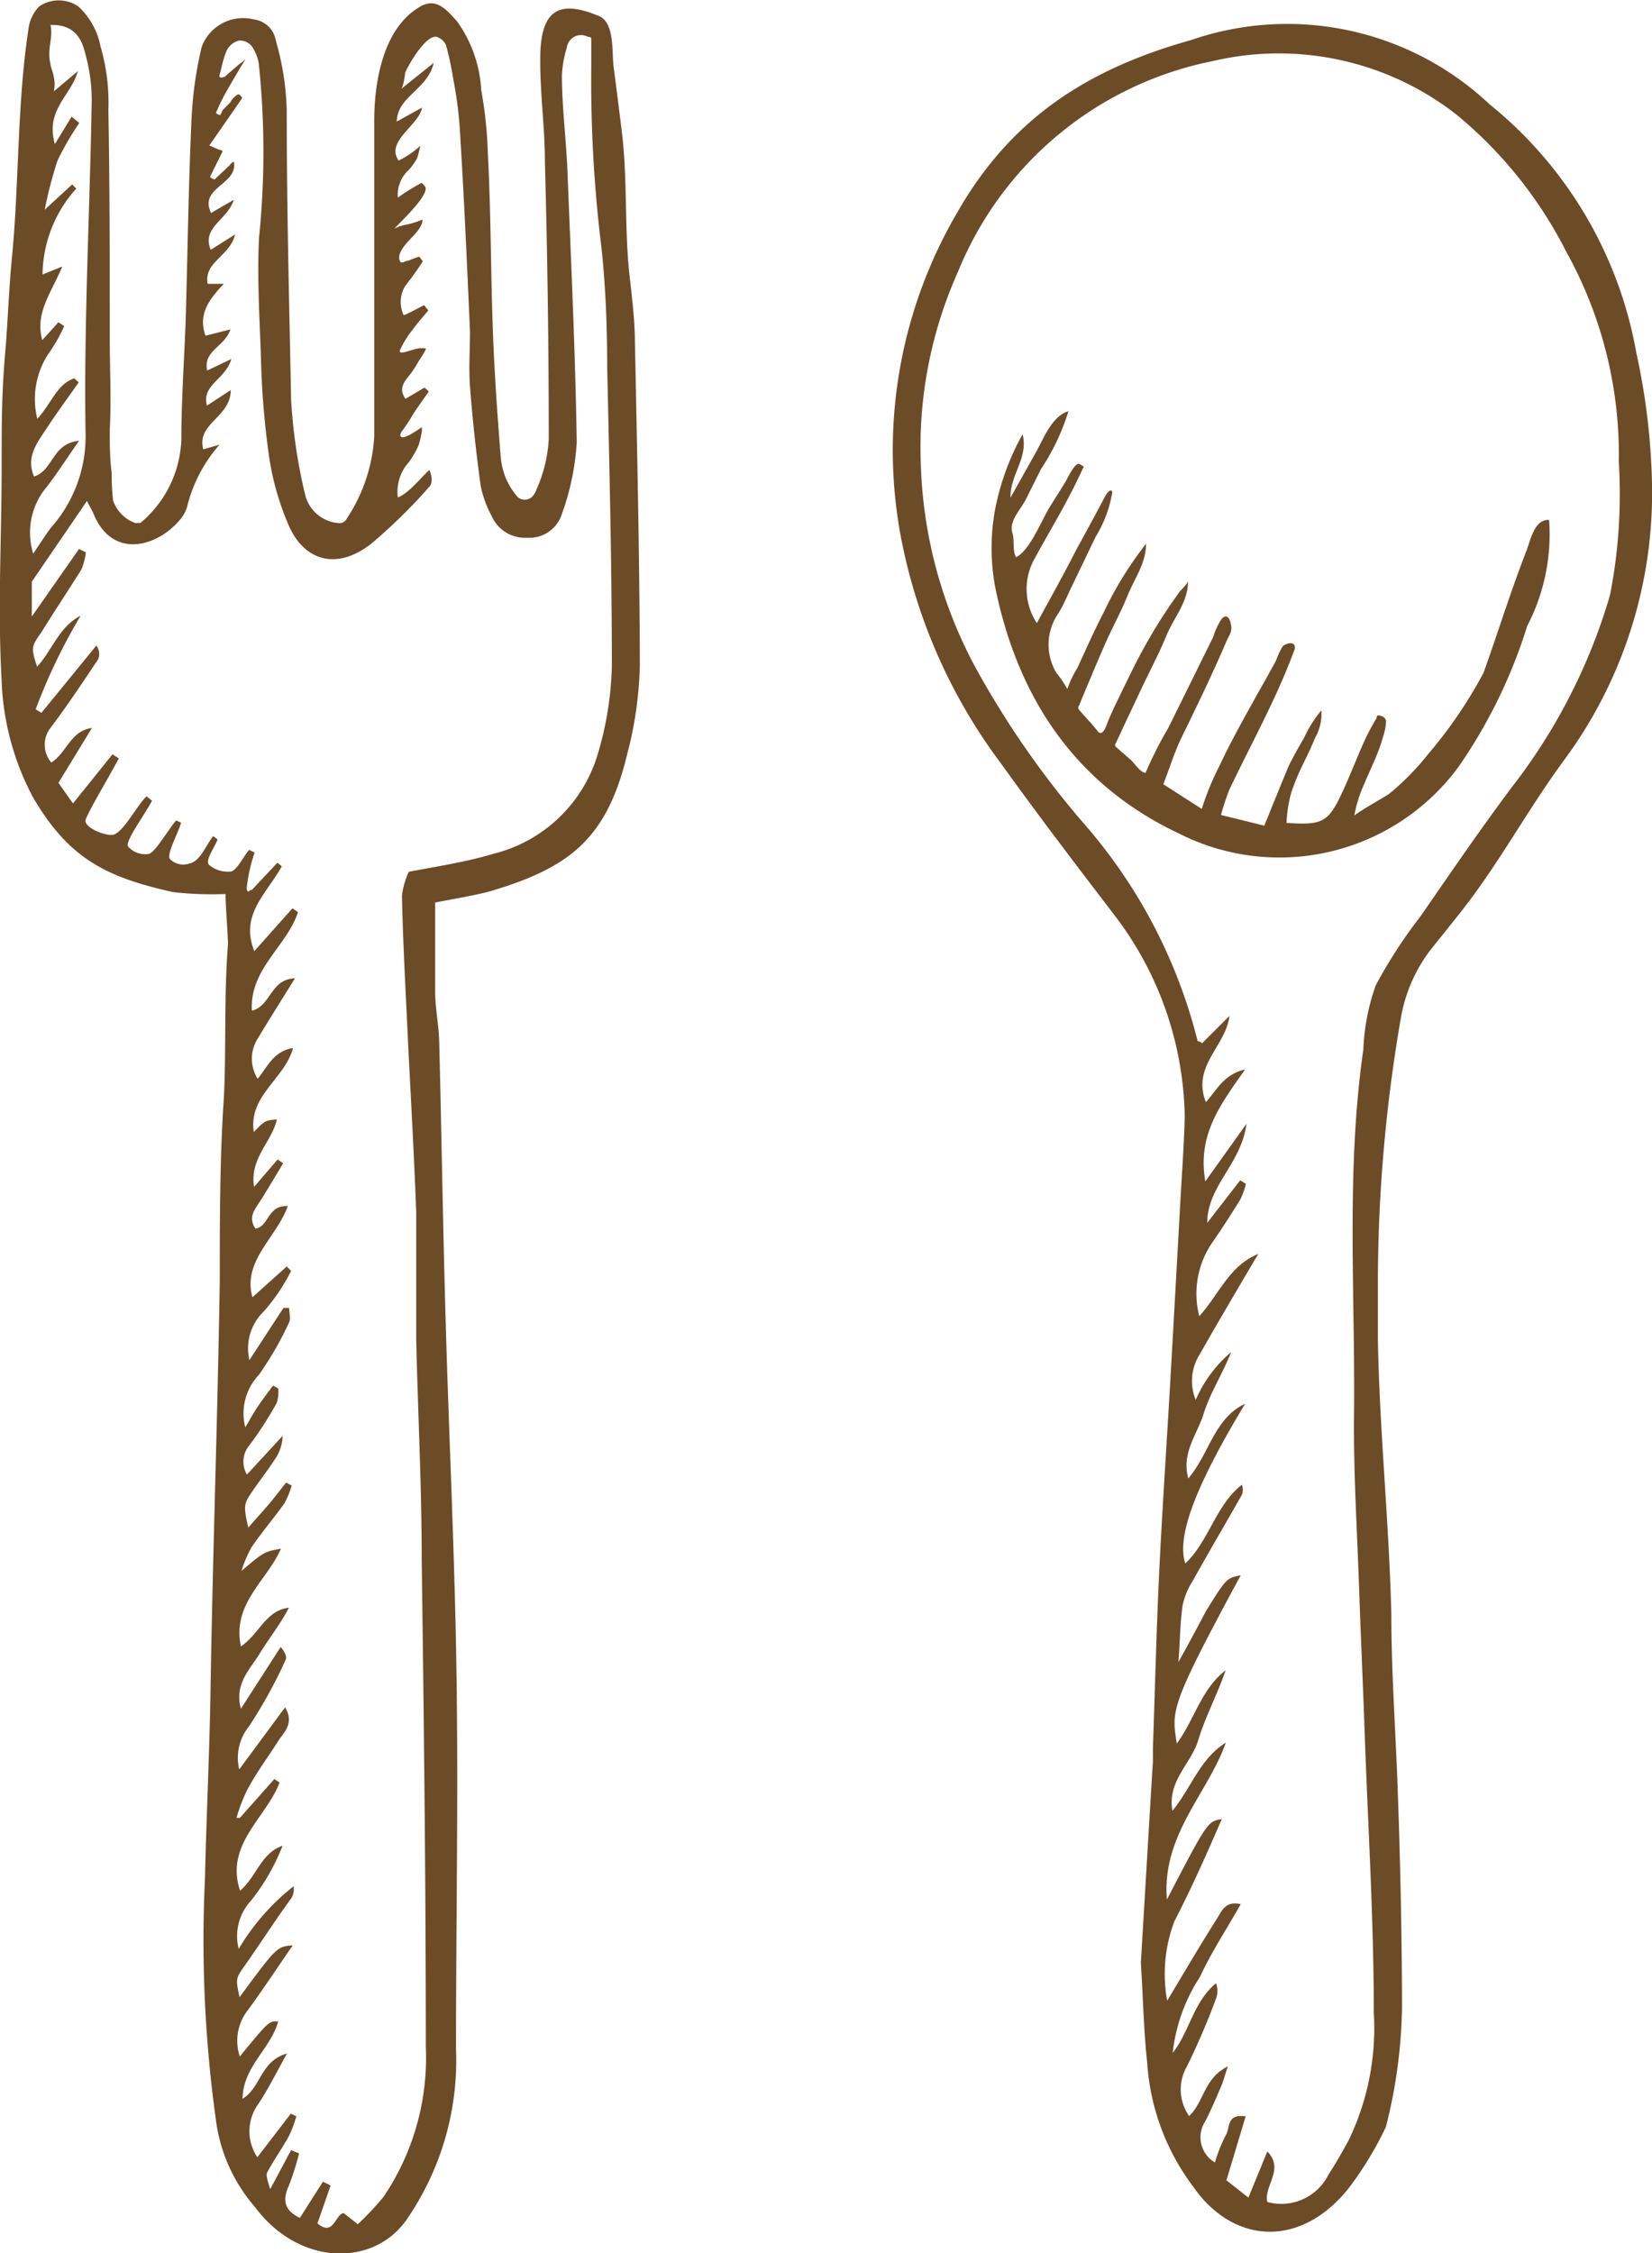 <svg xmlns="http://www.w3.org/2000/svg" viewBox="0 0 60.21 82.08"><defs><style>.cls-1{fill:#6c4b27;}</style></defs><title>Element 3</title><g id="Ebene_2" data-name="Ebene 2"><g id="Ebene_1-2" data-name="Ebene 1"><path class="cls-1" d="M12.55,19a.33.33,0,0,0,.09-.11,6,6,0,0,0,1-3c0-4,0-7.54,0-11.5,0-1.4.32-3.36,1.66-4.14a.8.8,0,0,1,.41-.13c.4,0,.71.4.95.66a4.75,4.75,0,0,1,.88,2.51,15.11,15.11,0,0,1,.24,2.3c.13,2.44.1,4.87.22,7.31.06,1.25.15,2.5.25,3.75a2.5,2.5,0,0,0,.63,1.47.4.4,0,0,0,.49,0,.66.66,0,0,0,.18-.28A5.17,5.17,0,0,0,20,16Q20,11,19.86,5.89c0-1.25-.18-2.5-.17-3.75,0-1.74.64-2.19,2.15-1.55.56.24.46,1.29.52,1.81q.16,1.23.31,2.45c.2,1.68.09,3.37.26,5.05.09.83.2,1.66.21,2.49.08,4,.17,7.91.18,11.86a13.86,13.86,0,0,1-.46,3.22c-.74,3.08-2.09,4.14-5,5-.49.14-1.4.29-2,.41,0,.82,0,2.36,0,3.22,0,.64.14,1.28.15,1.92.08,3.21.13,6.43.22,9.64.11,4.11.31,8.18.39,12.29.1,4.89,0,9.81,0,14.7a10.21,10.21,0,0,1-1.82,6.24c-1.23,1.72-3.93,1.64-5.51-.49a6,6,0,0,1-1.43-3.24,47.26,47.26,0,0,1-.39-8.7c.05-2.19.16-4.5.2-6.69.08-5.12.26-10,.34-15.09,0-2.15,0-4.53.15-6.69.09-1.89,0-3.71.15-5.6,0-.28-.09-1.39-.09-1.82a12.68,12.68,0,0,1-1.91-.07c-2.43-.54-3.79-1.21-5.1-3.44A9.77,9.77,0,0,1,.06,24.82c-.15-2.7,0-5.17,0-7.87,0-1.66,0-2.68.15-4.34.08-1.06.12-2.11.22-3.17.27-2.72.19-5.63.6-8.33A1.48,1.48,0,0,1,1.42.24a1.26,1.26,0,0,1,1.44,0,2.65,2.65,0,0,1,.8,1.44A7.28,7.28,0,0,1,3.95,4C4,6.76,4,9.53,4,12.3c0,1.12.06,2.25,0,3.37,0,.52,0,1,.07,1.56a8.83,8.83,0,0,0,.05,1,1.33,1.33,0,0,0,.8.82.19.19,0,0,0,.11,0,.2.2,0,0,0,.09,0A4.15,4.15,0,0,0,6.61,16c0-1.47.11-2.95.16-4.42.07-2.41.1-4.83.21-7.23a14.29,14.29,0,0,1,.37-2.64,1.61,1.61,0,0,1,1.91-1,.92.92,0,0,1,.79.76A10,10,0,0,1,10.45,4c0,3.67.09,6.91.16,10.58a19.66,19.66,0,0,0,.52,3.48,1.36,1.36,0,0,0,1.27,1A.28.28,0,0,0,12.55,19ZM9.23,1.77a.54.54,0,0,0-.53-.29.69.69,0,0,0-.48.47c-.1.25-.14.52-.22.78A.18.18,0,0,0,8,2.8c.1.06.11,0,.19,0l.11-.1.22-.19.21-.18a1.14,1.14,0,0,0,.23-.2c-.27.45-.48.8-.74,1.26a7.15,7.15,0,0,0-.35.73s.11.08.15.07S8.1,4,8.13,4l.28-.29c0-.05.23-.3.3-.27a.38.38,0,0,1,.12.13L7.63,5.3,8,5.46s.13,0,.1.08l-.44.89v0c0,.06.12.09.16.11s0,0,0,0l.35-.33.18-.17s.15-.19.18-.13a.63.63,0,0,1-.07.4c-.23.42-.94.64-.85,1.21a1.59,1.59,0,0,0,.08.24l.83-.48c-.24.75-1.18,1-.84,1.82l.89-.56c-.2.81-1.15,1-1,1.8h.59c-.58.6-.94,1.14-.67,1.89L8.4,12c-.22.65-1,.76-.85,1.5l.88-.42c-.21.75-1.09.93-.89,1.7l.87-.57c0,1-1.26,1.21-1,2.16L8,16.2a5.38,5.38,0,0,0-1.19,2.3,1.37,1.37,0,0,1-.3.49c-.8.92-2.41,1.4-3.1-.27-.06-.14-.14-.27-.24-.47L1.16,21.19v1.27L2.88,20l.25.12a2.29,2.29,0,0,1-.16.62C2.51,21.48,2,22.24,1.53,23c-.39.57-.41.56-.18,1.29.55-.59.8-1.46,1.59-1.86a21,21,0,0,0-1.64,3.41l.21.13,2-2.45a.49.49,0,0,1,.06.51c-.55.82-1.1,1.65-1.7,2.45a1,1,0,0,0,0,1.3c.57-.36.69-1.15,1.48-1.26l-1.22,2,.53.75,1.44-1.79.23.15c-.39.73-1.15,2-1.21,2.24s.54.53.93.55.88-1,1.29-1.41l.2.16c-.28.54-1,1.49-.87,1.67a.82.82,0,0,0,.75.27c.24-.06.67-.83,1-1.22l.18.08c-.12.43-.57,1.2-.39,1.34a.68.68,0,0,0,.69.15c.39-.07.6-.66.87-1l.16.12c-.1.29-.47.76-.31.93a1.07,1.07,0,0,0,.8.24c.22-.05.45-.55.66-.79l.2.1a5.87,5.87,0,0,0-.29,1.31c.05.24.12,0,.18.06l.94-1,.16.13c-.55,1-1.54,1.77-1,3.09l1.39-1.56.2.14c-.4,1.24-1.77,2.07-1.68,3.59.7-.17.67-1.15,1.57-1.18-.5.81-.94,1.5-1.36,2.2a1.37,1.37,0,0,0,0,1.46c.35-.41.56-1,1.29-1.12-.31,1.14-1.63,1.73-1.43,3.06.41-.42.41-.42.84-.46-.17.81-1,1.41-.83,2.46l.86-1,.2.14c-.25.42-.5.83-.75,1.24s-.56.69-.26,1.14c.5-.08.44-.87,1.18-.82-.43,1.17-1.66,2-1.29,3.32l1.25-1.12.16.16a6.89,6.89,0,0,1-1,1.48,1.87,1.87,0,0,0-.52,1.77l1.24-1.9.21,0c0,.18.06.39,0,.52a12.23,12.23,0,0,1-1.1,1.91A2.05,2.05,0,0,0,8.94,52c.2-.34.33-.58.49-.81s.34-.47.52-.71l.19.1a1.39,1.39,0,0,1-.05.52,12.72,12.72,0,0,1-1,1.55A.93.93,0,0,0,9,53.72l1.3-1.41a1.56,1.56,0,0,1-.3.88c-.26.4-.56.78-.83,1.18s-.31.48-.12,1.28c.27-.31.51-.57.74-.84s.43-.54.64-.8l.2.11a3,3,0,0,1-.26.64c-.39.55-.83,1.06-1.21,1.62a4.61,4.61,0,0,0-.36.85c.83-.7.83-.7,1.44-.81-.51,1.17-1.79,2-1.46,3.56.67-.45.9-1.31,1.75-1.41-.31.6-.73,1.12-1.07,1.68s-.93,1.09-.68,2L10.23,60c.17.2.23.37.18.47A17.79,17.79,0,0,1,9.07,62.9a1.8,1.8,0,0,0-.35,1.56l1.67-2.26c.33.55,0,.87-.22,1.18C9.78,64,9.33,64.59,9,65.23a5.79,5.79,0,0,0-.38,1l.12,0L10,64.81l.19.13c-.49,1.29-2,2.25-1.44,3.94.6-.51.76-1.37,1.55-1.64a7.73,7.73,0,0,1-1.15,2A1.9,1.9,0,0,0,8.7,71a8.2,8.2,0,0,1,2-2.28.63.63,0,0,1-.08.43C10,70,9.49,70.8,8.92,71.61c-.32.46-.34.45-.19,1.15,1.36-1.84,1.36-1.84,1.94-1.89-.58.84-1.08,1.6-1.62,2.34a1.81,1.81,0,0,0-.31,1.71c1.06-1.29,1.06-1.29,1.4-1.28-.27,1-1.28,1.63-1.3,2.82.68-.41.64-1.37,1.62-1.65-.42.75-.71,1.35-1.08,1.89a1.69,1.69,0,0,0,0,1.89L10.6,77l.2.1a4.82,4.82,0,0,1-.27.72c-.25.45-.55.87-.79,1.32-.05.1,0,.28.11.61l.76-1.42.29.12a9.79,9.79,0,0,1-.37,1.17c-.24.53-.18.9.4,1.18l.84-1.32.28.14L11.57,81c.59.49.63-.3.95-.38l.52.41a10.66,10.66,0,0,0,.94-1,9.05,9.05,0,0,0,1.54-5.46c0-5.92-.07-11.84-.15-17.77,0-2.67-.14-5.34-.2-8,0-1.54,0-3.09,0-4.63-.09-2.44-.24-4.87-.35-7.31-.07-1.41-.14-2.82-.17-4.23a2.84,2.84,0,0,1,.25-.87C16,31.55,17,31.4,18,31.1a5.29,5.29,0,0,0,3.79-3.64,12,12,0,0,0,.51-3.21c0-3.63-.09-7.27-.17-10.9,0-1.48-.06-3-.22-4.42a49.52,49.52,0,0,1-.36-6.53c0-.28,0-.55,0-.83s0-.19-.15-.24a.52.52,0,0,0-.74.4,4.14,4.14,0,0,0-.18,1c0,1.15.15,2.3.2,3.46.13,3.31.29,6.62.34,9.93a9.25,9.25,0,0,1-.54,2.6,1.24,1.24,0,0,1-1.26.87,1.33,1.33,0,0,1-1.31-.81,3.89,3.89,0,0,1-.39-1.08q-.25-1.8-.39-3.62c-.05-.67,0-1.35,0-2-.11-2.5-.22-5-.38-7.51a14.46,14.46,0,0,0-.23-1.69,11.19,11.19,0,0,0-.26-1.22A.52.52,0,0,0,16,1.38c-.39-.29-1.13,1-1.24,1.29,0,.1-.07.52-.14.57l1.19-.95c-.24,1-1.32,1.2-1.35,2.14l.92-.51c-.09.63-1.35,1.23-.85,1.93a3.3,3.3,0,0,0,.79-.54s-.09.41-.13.48a2.73,2.73,0,0,1-.3.41,1.21,1.21,0,0,0-.39,1,7.3,7.3,0,0,1,.87-.54l.11.12c.25.26-.94,1.36-1.11,1.55a1.71,1.71,0,0,1,.51-.16A3.59,3.59,0,0,0,15.4,8c0,.23-.22.47-.36.62s-.6.58-.47.88c.06.14.17,0,.31,0a3.2,3.2,0,0,1,.4-.15l.13.17a10.26,10.26,0,0,1-.63.88,1.13,1.13,0,0,0-.07,1.08c.08,0,.74-.37.75-.36l.15.19c-.19.23-.39.45-.57.7a3.54,3.54,0,0,0-.46.74c-.08.21.38,0,.45,0a1.09,1.09,0,0,1,.48-.06c.07,0-.25.46-.27.5a3.76,3.76,0,0,1-.27.42c-.22.28-.47.53-.19.92l.69-.41.16.14c-.18.26-.37.52-.55.79a7,7,0,0,1-.4.62.31.31,0,0,0-.09.17c0,.29.66-.2.76-.26s-.07.59-.1.66a3.59,3.59,0,0,1-.35.6,1.6,1.6,0,0,0-.4,1.28c.39-.14.83-.71,1.15-1,.11.26.11.49,0,.61a19.9,19.9,0,0,1-2.11,2.07c-1.27,1-2.44.62-3-.62a10,10,0,0,1-.76-2.74A30.76,30.76,0,0,1,9.51,13c-.05-1.44-.14-2.89-.07-4.33a30.67,30.67,0,0,0,0-6.27A1.45,1.45,0,0,0,9.23,1.77Zm-6.54,12,.18.16c-.38.54-.78,1.08-1.14,1.63s-.8,1.07-.49,1.8c.7-.21.65-1.21,1.64-1.3-.49.7-.86,1.29-1.29,1.82a2.59,2.59,0,0,0-.38,2.29c.27-.4.45-.68.65-.95a5,5,0,0,0,1.26-3.36c-.07-4,.15-8,.22-12.06A6.16,6.16,0,0,0,3.12,2C3,1.49,2.77.88,1.84.91c.11.48-.14.87,0,1.42,0,.16.23.52.12,1l.88-.74C2.59,3.49,1.64,4,2,5.25l.61-1,.28.23a10.53,10.53,0,0,0-.79,1.36,14.7,14.7,0,0,0-.47,1.8l1-.92.15.15A4.75,4.75,0,0,0,1.55,10l.72-.29c-.42,1-1,1.69-.73,2.68l.59-.65.21.14a5.8,5.8,0,0,1-.57,1,3,3,0,0,0-.41,2.38C1.89,14.67,2.08,14,2.69,13.79Z"/><path class="cls-1" d="M41.58,71.51c.15-2.47.29-4.91.44-7.34,0-.16,0-.32,0-.48.07-2,.12-4,.21-6,.1-2.21.25-4.42.38-6.63s.26-4.61.39-6.92c.06-1.15.15-2.31.18-3.46a12.39,12.39,0,0,0-2.47-7.22c-1.46-1.91-2.83-3.7-4.23-5.65a20,20,0,0,1-3.69-8.49,17.12,17.12,0,0,1,2.1-11.58c1.94-3.4,4.72-5.22,8.52-6.28A10.75,10.75,0,0,1,54.29,3.8a15,15,0,0,1,5.35,9.06,24.49,24.49,0,0,1,.57,4.76A16.37,16.37,0,0,1,57,27.7c-1.4,1.91-2.34,3.73-3.81,5.59l-1.08,1.35a5.68,5.68,0,0,0-1.05,2.43,56.53,56.53,0,0,0-.84,9.54c0,.74,0,1.48,0,2.22.06,3.31.41,6.67.49,10,0,1.93.13,3.86.21,5.78.11,2.86.17,5.6.18,8.46a18.71,18.71,0,0,1-.59,4.42,12.65,12.65,0,0,1-1.38,2.26c-1.76,2.17-4.2,2-5.65-.1a8.42,8.42,0,0,1-1.67-4.52C41.68,73.93,41.66,72.7,41.58,71.51Zm3.09-8c-.68,1.87-2.33,3.35-2.14,5.69,1.48-2.84,1.48-2.84,2-2.93C44,67.5,43.43,68.78,42.8,70a5.42,5.42,0,0,0-.26,2.89c.67-1.12,1.24-2.09,1.82-3,.17-.27.3-.65.86-.52-.52.92-1.07,1.75-1.48,2.64a6.34,6.34,0,0,0-1,2.78c.62-.79.75-1.85,1.58-2.54a.81.81,0,0,1,0,.56,26.25,26.25,0,0,1-1.06,2.47,1.68,1.68,0,0,0,.08,1.81c.54-.51.54-1.38,1.41-1.81-.11.33-.16.53-.24.72-.19.44-.37.88-.6,1.31a1.06,1.06,0,0,0,.37,1.47,5.49,5.49,0,0,1,.4-1c.16-.25,0-.78.72-.68l-.7,2.33.8.63.69-1.68c.64.65-.14,1.26,0,1.84a1.92,1.92,0,0,0,2.23-1c.26-.4.5-.82.73-1.24a9.42,9.42,0,0,0,.92-4.67c0-3.37-.21-6.75-.33-10.12-.06-1.73-.14-3.47-.2-5.2-.07-2.12-.21-4.25-.19-6.37.05-4.46-.3-8.94.34-13.39a7.83,7.83,0,0,1,.45-2.33,17.71,17.71,0,0,1,1.62-2.5c1.13-1.63,2.15-3.13,3.34-4.72a21,21,0,0,0,3.58-7A19.16,19.16,0,0,0,59,16.82a15.2,15.2,0,0,0-1.91-7.64,15.62,15.62,0,0,0-4-5,10.52,10.52,0,0,0-8.91-1.95,12.7,12.7,0,0,0-9.26,7.66,15.61,15.61,0,0,0-1.36,7,16.63,16.63,0,0,0,2,7.44,33.12,33.12,0,0,0,3.88,5.6,19.06,19.06,0,0,1,4.21,8s.09,0,.16.08l1-1c-.14,1.12-1.38,1.82-.86,3.14.4-.43.63-1,1.43-1.19-.88,1.26-1.75,2.36-1.45,4.08l1.5-2.1C45.25,42.39,44,43.2,44,44.55L45.2,43l.21.13a2.8,2.8,0,0,1-.2.56c-.32.52-.63,1-1,1.54a3.28,3.28,0,0,0-.5,2.72c.72-.79,1.08-1.83,2.15-2.27-.76,1.29-1.46,2.47-2.14,3.67A1.81,1.81,0,0,0,43.58,51a4.71,4.71,0,0,1,1.29-1.74c-.3.77-.76,1.47-1,2.24s-.82,1.43-.56,2.36c.77-.9.94-2.19,2.07-2.72-1.56,2.59-2.55,4.71-2.18,5.82.87-.83,1.1-2.11,2.06-2.87a.48.48,0,0,1,0,.37c-.6,1.06-1.22,2.11-1.81,3.17a2.59,2.59,0,0,0-.35.87c-.09.63-.09,1.26-.15,2.05.39-.7.7-1.28,1-1.85.75-1.21.76-1.21,1.27-1.31-2.59,4.79-2.52,4.91-2.33,6.13.63-.85.9-2,1.78-2.67-.3.88-.74,1.69-1,2.55s-1.13,1.48-.94,2.57C43.42,65.13,43.73,64.08,44.67,63.49Z"/><path class="cls-1" d="M50.51,26.24a.24.24,0,0,1,0,.11,1.72,1.72,0,0,1-.09.45,6.62,6.62,0,0,1-.31.87c-.12.28-.25.56-.37.85a4.87,4.87,0,0,0-.38,1.19c.3-.23,1-.61,1.27-.79a9.46,9.46,0,0,0,1.44-1.47,16.4,16.4,0,0,0,2-2.94c.53-1.48,1-3,1.57-4.46.17-.48.31-1.13.82-1.11a7.26,7.26,0,0,1-.8,3.87,18.8,18.8,0,0,1-2.49,5.11A8.1,8.1,0,0,1,43,30.38c-3.84-1.8-5.92-5-6.73-9a7.79,7.79,0,0,1,0-2.83,9.22,9.22,0,0,1,1-2.73c.22.86-.46,1.47-.44,2.31l.93-1.66c.28-.5.58-1.31,1.18-1.49a8,8,0,0,1-1,2.11l-.55,1.1c-.19.38-.63.79-.49,1.23.08.25,0,.66.13.88.5-.23.94-1.37,1.23-1.83l.55-.88c.08-.13.36-.74.52-.69a.86.86,0,0,1,.17.1c-.16.34-.32.68-.49,1-.38.74-.89,1.59-1.29,2.33a2.25,2.25,0,0,0,.07,2.37c.45-.83,1-1.81,1.42-2.64l.67-1.23.32-.6s.25-.54.34-.3a.12.12,0,0,1,0,0,4.47,4.47,0,0,1-.61,1.63l-.86,1.79c-.17.35-.31.7-.5,1a2,2,0,0,0-.07,2.16,4.11,4.11,0,0,1,.4.59,3.88,3.88,0,0,1,.37-.77l.31-.68c.21-.46.43-.92.66-1.37a13.14,13.14,0,0,1,1.53-2.47c0,.71-.42,1.26-.67,1.88s-.58,1.21-.85,1.83-.62,1.45-.92,2.18a.12.12,0,0,0,0,.16c.22.26.46.5.67.77s.35-.29.41-.42.19-.44.3-.65c.2-.42.4-.83.61-1.25A19.56,19.56,0,0,1,42.68,22l.31-.44c.06-.07.31-.31.31-.4,0,.79-.51,1.32-.79,2s-.6,1.27-.9,1.91-.63,1.33-.94,2a.1.1,0,0,0,0,.14l.54.47c.16.14.32.44.54.48a14.41,14.41,0,0,1,.83-1.64l.82-1.66.82-1.66a2.51,2.51,0,0,1,.31-.66c.19-.2.3,0,.34.24s-.07.36-.16.56C44.19,24.56,43.6,25.77,43,27c-.22.49-.38,1-.6,1.57l1.4.9a10.25,10.25,0,0,1,.65-1.58c.25-.53.52-1.05.8-1.56s.55-1,.83-1.49l.42-.76a3.29,3.29,0,0,1,.24-.52c.09-.11.43-.22.45,0a.18.18,0,0,1,0,.08c-.65,1.78-1.57,3.42-2.38,5.12a9.17,9.17,0,0,0-.31.93l1.58.39s.81-2,.9-2.2c.17-.34.36-.68.55-1a4.24,4.24,0,0,1,.63-1,1.75,1.75,0,0,1-.23,1c-.14.35-.3.68-.46,1a8.44,8.44,0,0,0-.41,1,4.93,4.93,0,0,0-.17,1.1c1.27.08,1.51,0,2-1.05.3-.63.55-1.3.84-1.94.13-.29.29-.57.45-.85a.2.2,0,0,1,0-.06.14.14,0,0,1,.14,0A.24.24,0,0,1,50.51,26.24Z"/></g></g></svg>